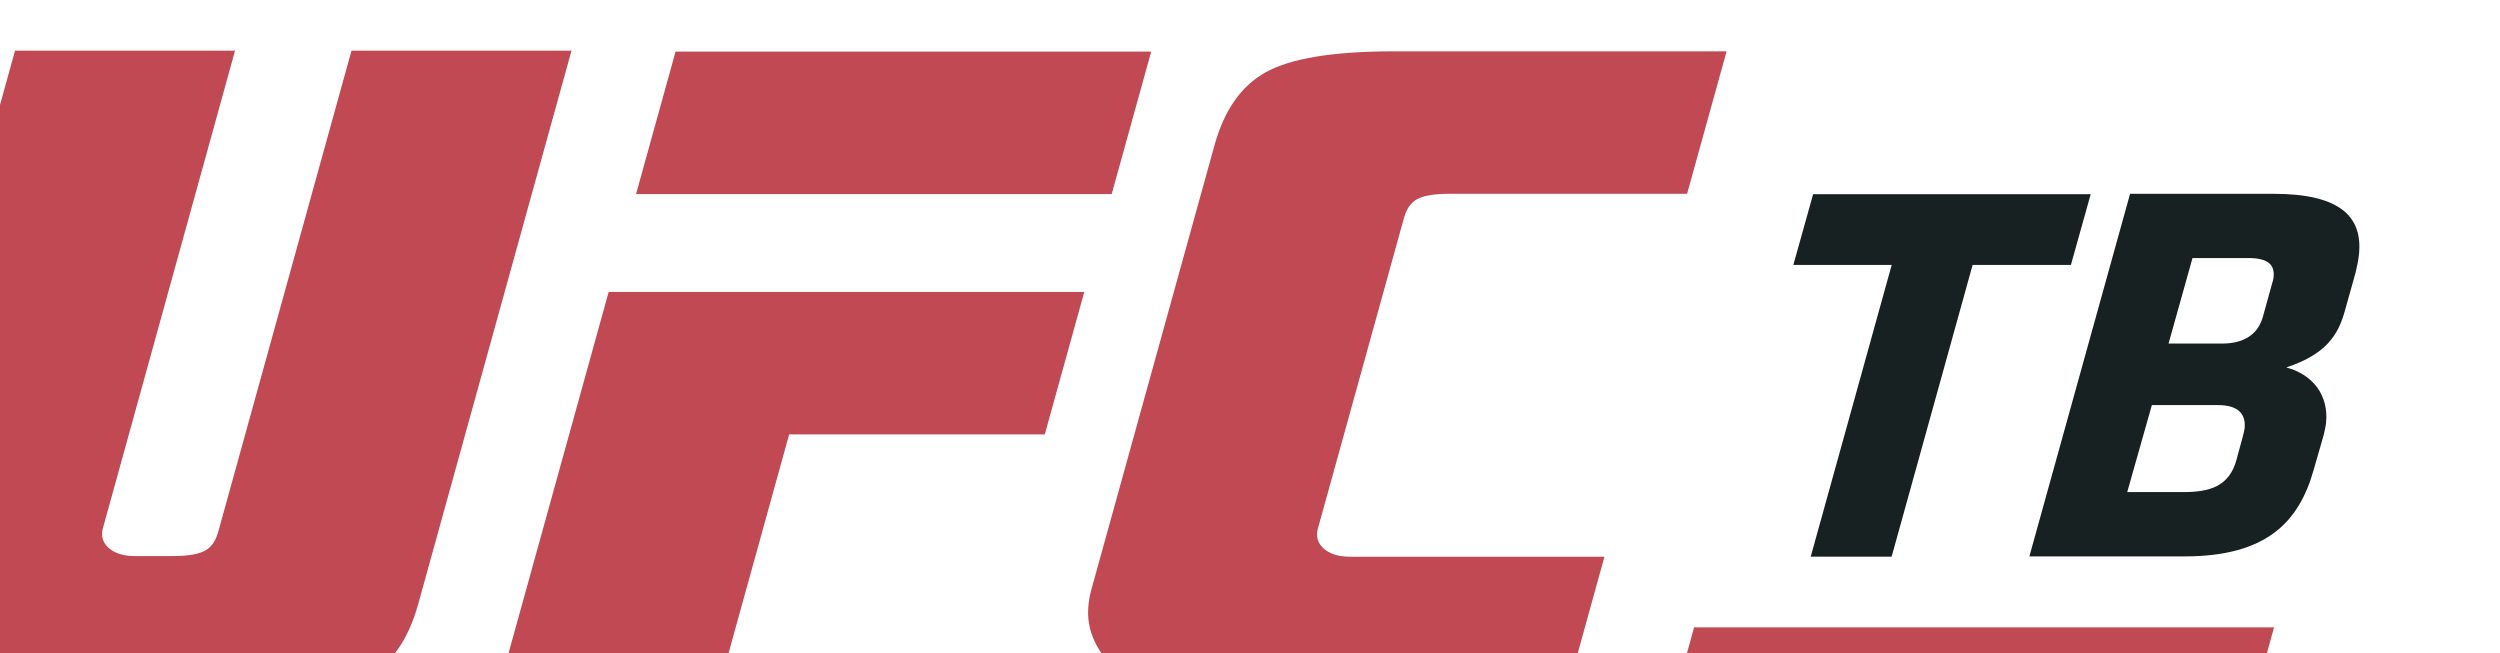 <?xml version="1.0" encoding="UTF-8" standalone="no"?> <svg xmlns="http://www.w3.org/2000/svg" xmlns:xlink="http://www.w3.org/1999/xlink" xmlns:serif="http://www.serif.com/" width="100%" height="100%" viewBox="0 0 379 99" xml:space="preserve" style="fill-rule:evenodd;clip-rule:evenodd;stroke-linejoin:round;stroke-miterlimit:2;"> <g transform="matrix(1,0,0,1,-6270.97,-940)"> <g transform="matrix(0.366,0,0,3.268,-12212.6,-78293.7)"> <g transform="matrix(114.764,0,0,12.869,62361.3,23514.9)"> <g transform="matrix(-0.312,0,0,0.312,-100.902,56.944)"> <path d="M-5.045,1.646L0.457,1.646L0,0L-5.502,0L-5.045,1.646Z" style="fill:rgb(193,73,83);fill-rule:nonzero;"></path> </g> <g transform="matrix(0.312,0,0,0.312,-100.492,58.764)"> <path d="M0,-1.411L2.957,-1.411L3.414,-3.057L-2.088,-3.057L-3.393,1.646L-0.848,1.646L0,-1.411Z" style="fill:rgb(193,73,83);fill-rule:nonzero;"></path> </g> <g transform="matrix(0.312,0,0,0.312,-98.546,57.474)"> <path d="M0,4.081C-0.067,4.043 -0.108,3.993 -0.125,3.93C-0.13,3.91 -0.132,3.892 -0.131,3.871C-0.13,3.853 -0.127,3.835 -0.122,3.816L0.875,0.223C0.904,0.118 0.954,0.046 1.027,0.006C1.1,-0.034 1.224,-0.056 1.402,-0.056L4.15,-0.056L4.607,-1.702L0.754,-1.702C0.052,-1.702 -0.437,-1.619 -0.723,-1.461C-1.008,-1.303 -1.205,-1.023 -1.319,-0.609L-2.741,4.515C-2.763,4.591 -2.774,4.667 -2.778,4.739C-2.783,4.818 -2.774,4.893 -2.757,4.968C-2.69,5.218 -2.528,5.415 -2.266,5.564C-2.007,5.709 -1.682,5.783 -1.295,5.783L2.738,5.783L3.194,4.137L0.247,4.137C0.148,4.137 0.065,4.118 0,4.081" style="fill:rgb(193,73,83);"></path> </g> <g transform="matrix(0.312,0,0,0.312,-103.286,59.276)"> <path d="M0,-7.485L-1.725,-1.268C-1.746,-1.192 -1.758,-1.116 -1.762,-1.044C-1.766,-0.964 -1.757,-0.89 -1.739,-0.815C-1.674,-0.565 -1.512,-0.368 -1.248,-0.218C-0.989,-0.074 -0.665,0 -0.278,0L2.59,0C3.292,0 3.782,-0.084 4.067,-0.241C4.353,-0.399 4.55,-0.68 4.664,-1.092L6.437,-7.485L3.892,-7.485L2.35,-1.924C2.32,-1.819 2.271,-1.748 2.197,-1.708C2.125,-1.668 2.001,-1.646 1.822,-1.646L1.384,-1.646C1.285,-1.646 1.203,-1.665 1.137,-1.702C1.07,-1.74 1.029,-1.79 1.012,-1.853C1.008,-1.873 1.006,-1.891 1.007,-1.912C1.008,-1.929 1.01,-1.948 1.016,-1.966L2.545,-7.485L0,-7.485Z" style="fill:rgb(193,73,83);"></path> </g> <g transform="matrix(-0.312,0,0,0.312,-97.297,59.276)"> <path d="M-6.937,-0.823L-0.228,-0.823L0,0L-6.709,0L-6.937,-0.823Z" style="fill:rgb(193,73,83);fill-rule:nonzero;"></path> </g> <g transform="matrix(0.312,0,0,0.312,-96.513,57.458)"> <path d="M0,4.188L-0.936,4.188L0.001,0.817L-1.137,0.817L-0.908,0L2.303,0L2.074,0.817L0.937,0.817L0,4.188Z" style="fill:rgb(23,33,33);fill-rule:nonzero;"></path> </g> <g transform="matrix(0.312,0,0,0.312,-95.141,58.436)"> <path d="M0,-2.089C0.009,-2.12 0.019,-2.151 0.021,-2.177C0.036,-2.321 -0.045,-2.397 -0.272,-2.397L-0.917,-2.397L-1.194,-1.409L-0.575,-1.409C-0.291,-1.409 -0.15,-1.541 -0.101,-1.724L0,-2.089ZM-0.314,-0.429C-0.297,-0.605 -0.4,-0.698 -0.622,-0.698L-1.387,-0.698L-1.672,0.307L-1.021,0.307C-0.725,0.307 -0.49,0.245 -0.407,-0.07L-0.337,-0.328C-0.327,-0.365 -0.316,-0.409 -0.314,-0.429M-2.804,1.05L-1.639,-3.139L0.024,-3.139C0.789,-3.139 1.053,-2.875 1.009,-2.441C1.002,-2.372 0.988,-2.303 0.969,-2.227L0.849,-1.799C0.768,-1.497 0.62,-1.283 0.168,-1.133C0.476,-1.051 0.66,-0.812 0.628,-0.491C0.623,-0.447 0.612,-0.403 0.601,-0.353L0.483,0.056C0.316,0.64 -0.047,1.05 -1.008,1.05L-2.804,1.05Z" style="fill:rgb(23,33,33);fill-rule:nonzero;"></path> </g> </g> </g> </g> </svg> 